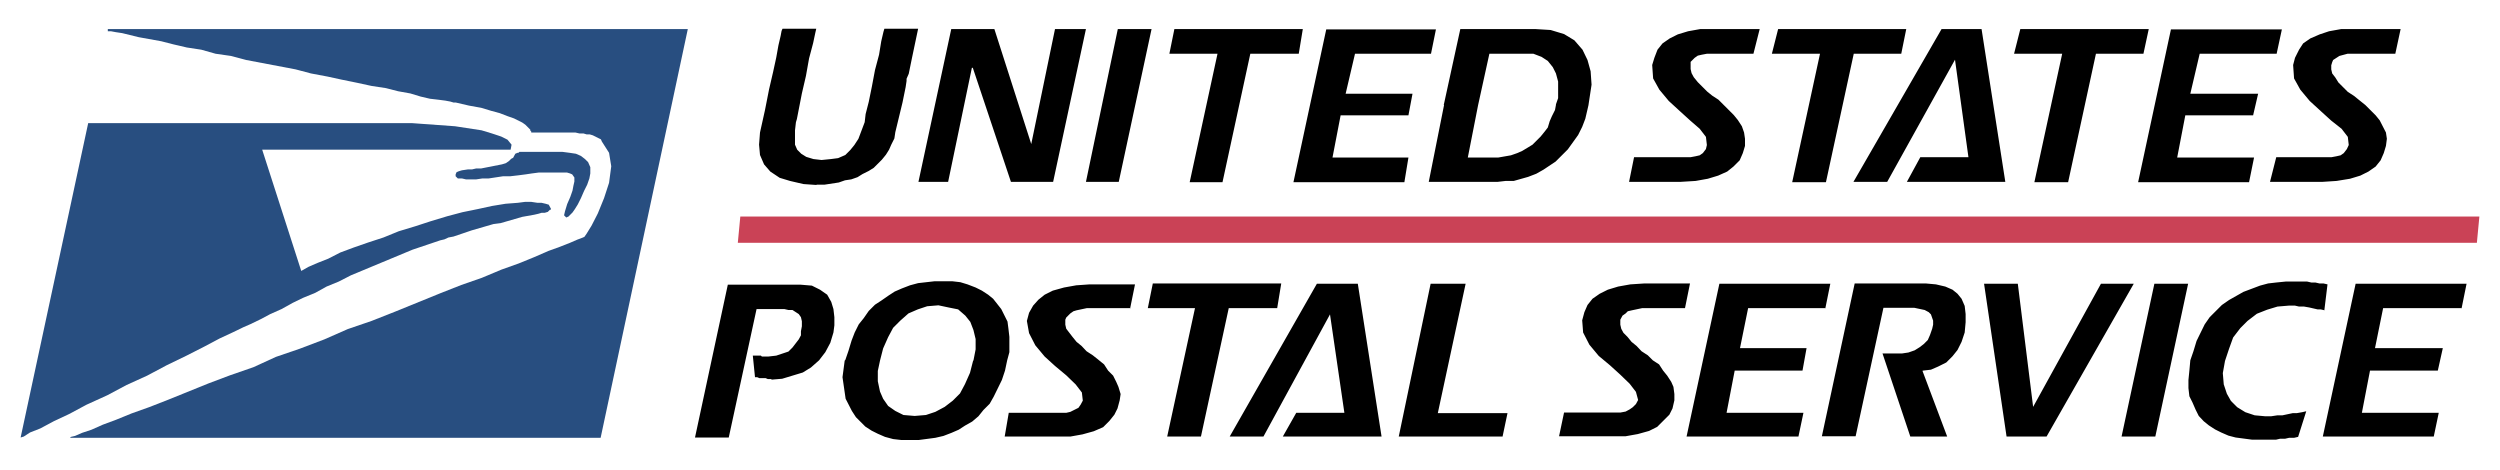 <svg xmlns="http://www.w3.org/2000/svg" id="Layer_1" viewBox="0 0 800 150.3"><defs><style>      .st0 {        fill: #284e80;      }      .st0, .st1, .st2 {        fill-rule: evenodd;      }      .st2 {        fill: #ca4256;      }    </style></defs><path class="st0" d="M34.5,10h1l1.6.3,2,.3,5.3,1.3,7.2,1.3,3.9,1,4.3,1,4.6.7,4.6,1.3,4.9.7,4.9,1.3,15.8,3,4.9,1.3,5.3,1,4.6,1,4.9,1,4.6,1,4.6.7,3.9,1,3.9.7,3.3,1,3,.7,2.6.3,2.3.3,1.6.3,1,.3h.7l4.3,1,3.9.7,3.3,1,2.6.7,2.6,1,2,.7,2.6,1.3,1,.7,1.6,1.6v.3l.3.3v.3h14.1l1.3.3h1.3l1,.3h1l1,.3,2.6,1.3.3.7,2.3,3.6.7,4.3-.7,5.3-1.6,4.9-2,4.9-2,3.9-1.6,2.6-.7,1-.7.3-1.6.6-2.3,1-3.3,1.3-3.6,1.3-4.6,2-4.9,2-5.6,2-6.2,2.6-6.6,2.3-6.6,2.6-14.5,5.9-7.6,3-7.6,2.6-7.5,3.3-7.9,3-7.6,2.6-7.2,3.3-7.5,2.6-6.9,2.6-13.1,5.3-5.9,2.3-5.6,2-4.9,2-4.3,1.6-3.6,1.6-3,1-2.3,1-1.3.3-.3.3h169.8L220.1,9.3H34.5v.7Z"></path><path class="st0" d="M161.6,52.3l-1,.3-6.6,1.3h-1.6l-1.3.3h-1.3l-2,.3-1,.3-.7.3-.3.7v.6l.7.7h1.3l1.3.3h3.3l2-.3h2l4.6-.7h2.3l2.6-.3,2.3-.3,2-.3,2.3-.3h8.9l1,.3.7.3.7,1v1.3l-.3,1.3-.3,1.6-.7,2-1,2.3-.7,2.3-.3,1.3.7.7.7-.3,1.3-1.3.7-1,1-1.6,1-2,1-2.3,1-2,.7-2,.3-1.6v-2l-.7-1.6-1-1-1.3-1-1.6-.7-2-.3-2.3-.3h-13.8l-.3.3h-.3l-.7.3-.7,1.3-.6.3-.7.7-1,.7h0Z"></path><path class="st0" d="M28.2,39.5L6.6,140l1-.3,2-1.3,3.3-1.3,4.3-2.3,4.9-2.3,5.6-3,6.6-3,6.2-3.3,6.6-3,6.2-3.3,6.2-3,5.9-3,4.9-2.6,4.3-2,3.3-1.6,2.3-1,3.3-1.6,3-1.6,3.6-1.6,3.6-2,3.3-1.6,3.9-1.6,3.6-2,3.9-1.6,3.9-2,19.7-8.2,8.9-3,1.3-.3,1.3-.6,1.6-.3,5.9-2,6.9-2,2.3-.3,6.9-2,3.9-.7,1.3-.3,1-.3h1l1-.3.7-.7h.3v-.3l-.7-1.3-1-.3-1.3-.3h-1.3l-2-.3h-2l-2.3.3-3.9.3-4.3.7-4.6,1-4.9,1-4.9,1.3-5.3,1.6-4.9,1.6-5.3,1.6-4.9,2-4.9,1.6-4.6,1.6-4.3,1.6-3.9,2-3.3,1.3-3,1.3-2.3,1.3-12.5-38.8h79.5l.3-1.6-1.3-1.6-2-1-3-1-3.3-1-8.5-1.3-13.8-1H28.2Z"></path><path class="st2" d="M792.6,77.7H236.1l.8-8.4h556.5l-.8,8.4Z"></path><path class="st1" d="M261.4,59.2l-4.3-.3-4.3-1-3.3-1-3-2-2-2.3-1.3-3-.3-3.3.3-3.9,1.6-7.2,1.3-6.6,1.3-5.6,1-4.6.7-3.9.7-3,.3-1.6.3-.7h10.8l-.3,1.3-.7,3.3-1.3,4.9-1,5.6-1.3,5.6-1.6,8.2-.3,1-.3,2.6v4.6l.7,1.6,1.3,1.3,1.6,1,2.3.7,2.6.3,3-.3,2.3-.3,2.3-1,1.6-1.6,1.3-1.6,1.3-2,2-5.3.3-2.6,1-3.9,1-4.9,1-5.3,1.3-4.9.7-4.3.7-3,.3-1h10.8l-2,9.5-1,4.9-.7,1.6v.7l-.3,2-1,4.9-2.3,9.5-.3,2-1,2-.7,1.6-1,1.6-1.3,1.6-2.6,2.6-1.6,1-2,1-1.6,1-2,.7-2,.3-2,.7-4.6.7h-2.6,0ZM766.6,17.2h-15.4l-2.6.7-2,1.3-.3.7-.3,1v1.3l.3,1.3,1,1.3,1,1.6,3,3,2,1.3,1.6,1.3,2,1.6,3.3,3.3,1.3,1.6,2,3.9.3,2-.3,2.3-.7,2.3-1,2.3-1.6,2-2.3,1.6-2.6,1.3-3.3,1-4.3.7-4.6.3h-16.7l2-7.9h17.7l1.6-.3,1.3-.3,1-.7,1-1.3.6-1.3-.3-2.6-2-2.6-3.3-2.6-3.3-3-3.6-3.3-3-3.6-2-3.6-.3-4.3.6-2.3,1.3-2.6,1.3-2,2.3-1.6,3-1.3,3-1,3.9-.7h19l-1.7,7.9h0ZM728.5,17.2h-24.6l-3,12.8h21.7l-1.6,6.9h-21.7l-2.6,13.5h24.6l-1.6,7.9h-35.5l10.5-48.9h35.5l-1.7,7.9h0ZM685.8,17.2h-15.1l-8.9,41.1h-10.8l8.9-41.1h-15.4l2-7.9h41.1l-1.7,7.9h0ZM610.2,58.2l4.3-7.9h15.4l-4.3-31.2-21.7,39.1h-10.8l28.2-48.9h12.8l7.6,48.9h-31.5ZM608.3,17.2h-15.1l-8.9,41.1h-10.8l8.9-41.1h-15.4l2-7.9h41l-1.6,7.9h0ZM561.3,17.2h-15.1l-1.6.3-1.3.3-1,.7-1.3,1.3v2.3l.3,1.3.7,1.3,1.3,1.6,3,3,1.6,1.3,2,1.3,4.9,4.9,1.3,1.6,1.3,2,.7,2,.3,2v2.3l-.7,2.3-1,2.3-2,2-2,1.6-2.9,1.3-3.3,1-3.9.7-4.9.3h-16.4l1.6-7.9h18.1l1.6-.3,1.3-.3,1-.7,1-1.3.3-1.3-.3-2.6-2-2.6-3-2.6-3.3-3-3.6-3.3-3-3.6-2-3.6-.3-4.3.7-2.3,1-2.6,1.6-2,2.3-1.6,2.6-1.3,3.3-1,3.9-.7h19l-2,7.9h0ZM462.1,33.6l-4.9,24.6h22l2.6-.3h2.6l4.6-1.3,2.6-1,2.3-1.3,3.9-2.6,3.9-3.9,3.3-4.6,1.3-2.6,1-2.6.7-3,.3-1.3.3-2,.7-4.6-.3-4.3-1-3.6-1.6-3.3-2.6-3-3.3-2-4.3-1.3-4.9-.3h-24l-5.3,24.3ZM497.9,33.6l-.3,1.6-1,2-.7,1.6-.6,2-1,1.3-1.3,1.6-2.6,2.6-3.3,2-1.6.7-2,.7-4,.7h-9.8l3.3-16.8,3.6-16.4h14.1l2.6,1,2,1.3,1.6,2,1,2,.7,2.6v5.3l-.7,2v.3h0ZM457.9,17.2h-24.3l-3,12.8h21.4l-1.3,6.9h-21.7l-2.6,13.5h24.3l-1.3,7.9h-35.5l10.5-48.9h35.1l-1.6,7.9h0ZM415.5,17.2h-15.4l-8.9,41.1h-10.5l8.9-41.1h-15.4l1.6-7.9h41.1l-1.3,7.9ZM358,58.2h-10.5l10.2-48.9h10.8l-10.5,48.9ZM337,58.2h-13.5l-12.2-36.5h-.3l-7.6,36.5h-9.5l10.5-48.9h13.8l11.8,36.8,7.6-36.8h9.9l-10.5,48.9h0ZM247,121.3h-1.3l-.7-.3h-2l-.7-.3h-.7l-.7-6.9h2.6l.3.3h2l2.6-.3,3.9-1.3,1.3-1.3,2-2.6.7-1.3v-1.3l.3-1.6v-1.6l-.3-1.3-.7-1-2-1.3h-1.3l-1.3-.3h-8.9l-8.9,41.1h-10.8l10.5-48.9h23.3l3.6.3,2.6,1.3,2.3,1.6,1.3,2.3.7,2.3.3,2.6v2.6l-.3,2.3-1,3.3-1.6,3-2,2.6-2.6,2.3-2.6,1.6-6.6,2-3.6.3h0ZM787.6,98.6h-25l-2.6,12.8h21.7l-1.6,7.2h-21.7l-2.6,13.5h24.6l-1.6,7.6h-35.5l10.5-48.9h35.5l-1.6,7.9h0ZM743.9,99.3l-1.3-.3h-1l-2.6-.6-1.7-.3h-1.6l-1.3-.3h-2l-3.6.3-3.3,1-3.3,1.3-3,2.3-2.3,2.3-2.3,3-1.3,3.6-1.3,3.9-.7,3.9.3,3.6,1,3,1.3,2.3,2,2,2.6,1.6,3,1,3.3.3h2l2-.3h1.6l3.3-.7h1.3l1.7-.3,1.3-.3-2.6,8.2-1.3.3h-1.6l-1.3.3h-1.6l-1.3.3h-7.6l-5.3-.7-2.3-.6-2.3-1-2-1-2-1.3-1.6-1.3-1.6-1.7-1-2-1-2.3-1-2-.3-2.6v-2.6l.3-3,.3-3.3,1-2.9,1-3.3,2.6-5.3,1.6-2.3,3.9-3.9,2.3-1.6,4.6-2.6,5.3-2,2.6-.7,2.6-.3,3-.3h6.9l1.3.3h1.3l1.3.3h1.3l1.3.3-1,8.2h0ZM689.7,139.7h-10.8l10.5-48.9h10.8l-10.5,48.9h0ZM654.9,139.7h-12.8l-7.2-48.9h10.8l4.9,39.4,21.7-39.4h10.5l-27.9,48.9ZM615.2,118.7l7.9,21h-11.8l-8.9-26.6h6.3l2-.3,2-.7,1.6-1,1.3-1,1.3-1.3.7-1.6.7-2,.3-1.3v-1.3l-.7-2-.7-.7-1.3-.7-3.3-.7h-9.9l-8.9,41.1h-10.8l10.5-48.9h22.7l3.3.3,3,.7,2.3,1,1.6,1.3,1.3,1.6,1,2.3.3,2.6v2.6l-.3,3.3-1,3-1.3,2.6-1.6,2-2,2-2.6,1.3-2.3,1-2.6.3h0ZM584,98.6h-24.6l-2.6,12.8h21.3l-1.3,7.2h-21.7l-2.6,13.5h24.6l-1.6,7.6h-35.8l10.5-48.9h35.5l-1.6,7.9h0ZM539.3,98.6h-13.8l-3.3.7-1.3.3-.7.7-1,.7-.7,1.3v1.6l.3,1.3.7,1.3,1.3,1.3,1.3,1.6,1.6,1.3,1.6,1.7,2,1.3,1.6,1.6,2,1.3,1.3,2,1.3,1.6,1.3,2,.7,1.6.3,2.3v2l-.6,2.6-1,2-3.9,3.9-2.6,1.3-3.6,1-3.9.7h-21.3l1.6-7.6h18.1l1.6-.3,1.3-.7,1-.7,1-1,.7-1.3-.7-2.6-2-2.6-3-2.9-3.3-3-3.6-3-3-3.6-2-3.9-.3-3.9.7-2.6,1-2.3,1.6-2,2.3-1.6,2.6-1.3,3.3-1,3.9-.7,4.6-.3h14.5l-1.6,7.9h0ZM480.8,139.7h-33.2l10.2-48.9h11.2l-8.9,41.4h22.3l-1.6,7.6h0ZM410.5,139.7l4.3-7.6h15.4l-4.6-31.5-21.3,39.1h-10.8l27.9-48.9h13.1l7.6,48.9h-31.5s0,0,0,0ZM408.6,98.6h-15.4l-8.9,41.1h-10.8l8.9-41.1h-15.1l1.6-7.9h41.1l-1.3,7.9ZM361.6,98.6h-13.8l-3.3.7-1,.3-1,.7-1.3,1.3-.3.7v1.6l.3,1.3,2,2.6,1.3,1.6,1.6,1.3,1.6,1.7,2,1.3,2,1.6,1.6,1.3,1.3,2,1.6,1.6,1,2,.7,1.6.7,2.3-.3,2-.7,2.6-1,2-1.6,2-2,2-3,1.3-3.6,1-3.9.7h-21l1.3-7.6h18.4l1.3-.3,2.6-1.3.7-1,.7-1.3-.3-2.6-2-2.6-3-2.9-3.6-3-3.3-3-3-3.6-2-3.9-.7-3.9.7-2.6,1.3-2.3,1.7-1.9,2-1.6,2.6-1.3,3.6-1,3.9-.7,4.3-.3h14.5l-1.6,7.9h0ZM270.3,115.4l-.7,5.3,1,6.9,2,3.9,1.3,2,3,3,2,1.3,2,1,2.3,1,2.6.7,2.6.3h5.6l5.3-.7,2.6-.6,2.6-1,2.3-1,2-1.3,2.3-1.3,2-1.7,1.6-2,2-2,1.3-2.3,2.6-5.3,1-3,.7-3.3.7-2.6v-4.9l-.3-2.6-.3-2.3-2-4-2.6-3.3-1.6-1.3-2-1.3-2-1-2.6-1-2.3-.7-2.6-.3h-5.6l-5.3.6-2.6.7-2.6,1-2.3,1-2,1.3-2.3,1.6-2,1.3-2,2-1.6,2.3-1.6,2-1.3,2.6-1,2.6-1,3.3-1,2.9h0ZM311.4,115.4l-1,3.9-1.6,3.6-1.6,3-2.3,2.3-2.6,2-3,1.6-3,1-3.6.3-3.6-.3-2.6-1.3-2.3-1.6-1.6-2.3-1-2.3-.7-3.3v-3.3l.7-3.3,1-3.9,1.6-3.6,1.6-3,2.3-2.3,2.6-2.3,3-1.3,3-1,3.6-.3,3.3.7,3,.6,2.3,2,1.6,2,1,2.6.7,2.9v3.3l-.7,3.6h0Z"></path></svg>